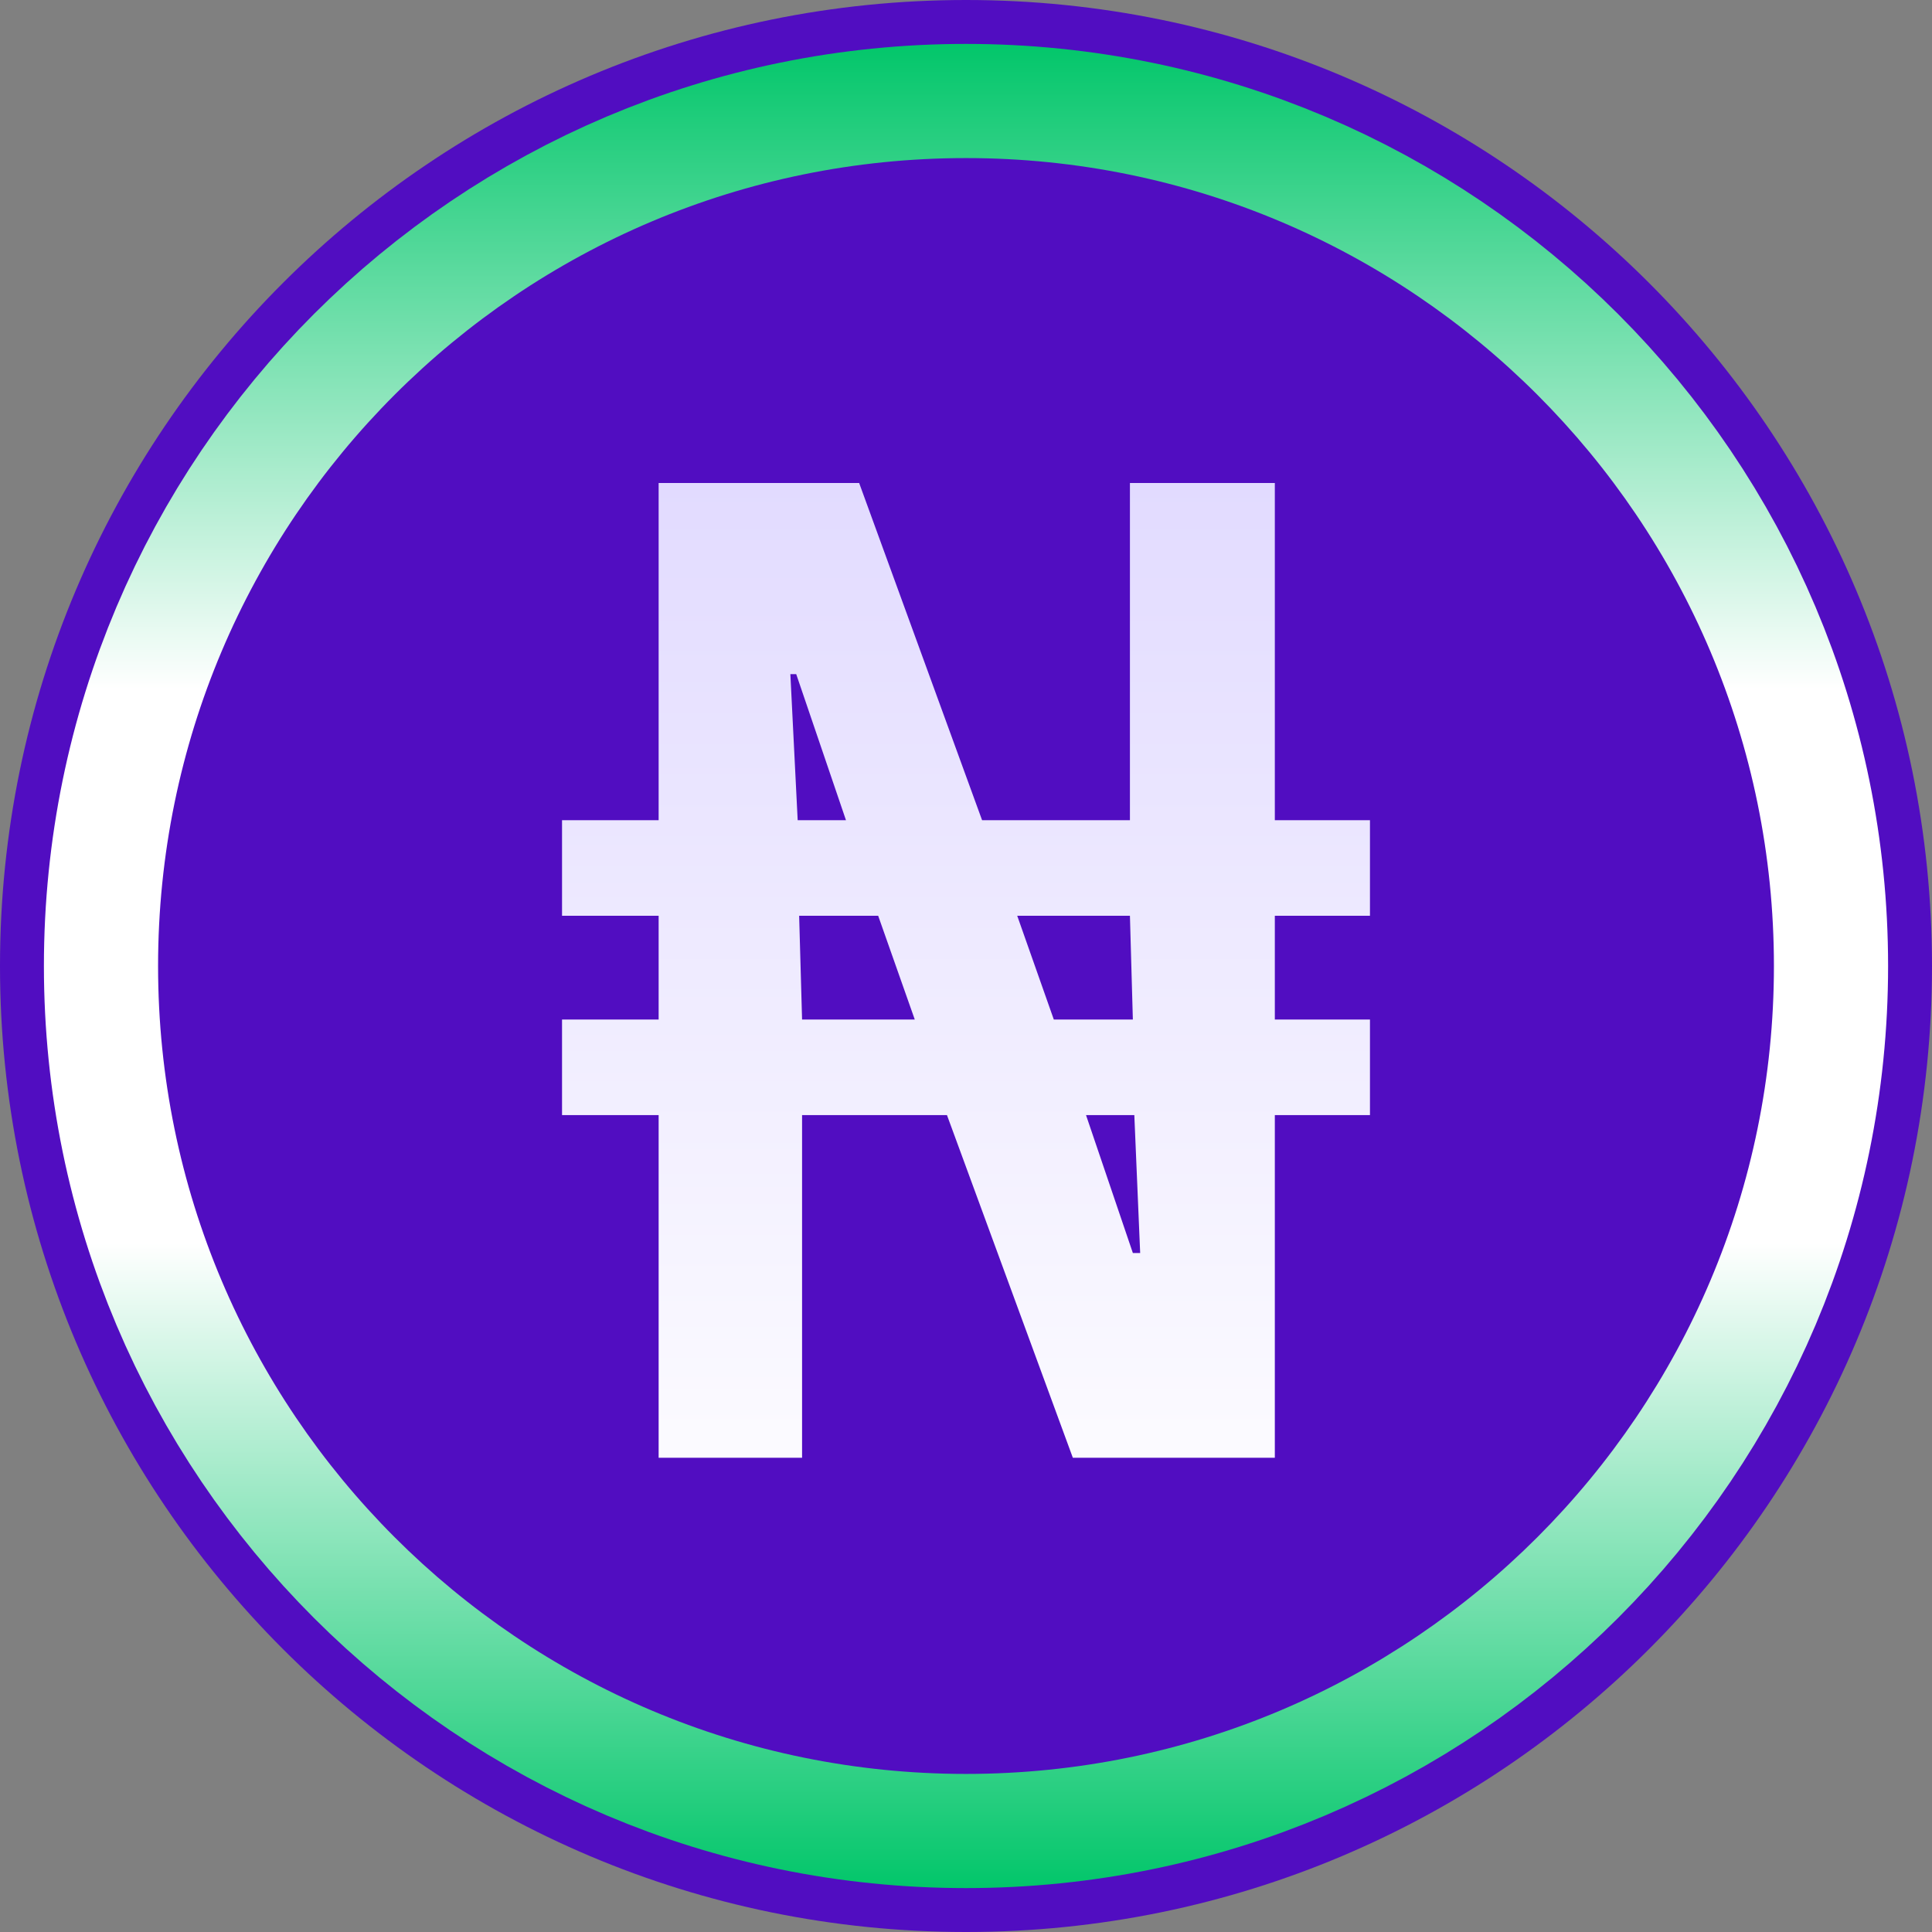 <svg xmlns="http://www.w3.org/2000/svg" width="220" height="220" fill="none" viewBox="0 0 220 220"><rect x="0" y="0" width="220" height="220" fill="#808080" stroke="none"/><path fill="#510dc1" d="M110 220c60.751 0 110-49.249 110-110S170.751 0 110 0 0 49.249 0 110s49.249 110 110 110"/><path stroke="url(#a)" stroke-width="36" d="M110 23c48.049 0 87 38.951 87 87s-38.951 87-87 87-87-38.951-87-87 38.951-87 87-87Z"/><path fill="#510dc1" d="M110 202c50.81 0 92-41.19 92-92s-41.19-92-92-92-92 41.19-92 92 41.19 92 92 92"/><path fill="url(#b)" d="M75 166v-39.021H64v-10.882h11v-11.815H64V93.399h11V55h22.833l14 38.4h16.834V55h16.5v38.4H156v10.882h-10.833v11.815H156v10.882h-10.833V166h-23l-14.334-39.021h-16.5V166zm16.333-49.903h12.834L100 104.282h-9zM129 142.681h.833l-.666-15.702h-5.5zM90.833 93.399h5.5l-5.666-16.634H90zM120 116.097h9l-.333-11.815h-12.834z"/><defs><linearGradient id="a" x1="110" x2="110" y1="5" y2="215" gradientUnits="userSpaceOnUse"><stop stop-color="#02c66a"/><stop offset=".35" stop-color="#fff"/><stop offset=".65" stop-color="#fff"/><stop offset="1" stop-color="#02c66a"/></linearGradient><linearGradient id="b" x1="110" x2="110" y1="55" y2="166" gradientUnits="userSpaceOnUse"><stop stop-color="#e2dbff"/><stop offset=".976" stop-color="#fbfaff"/></linearGradient></defs></svg>